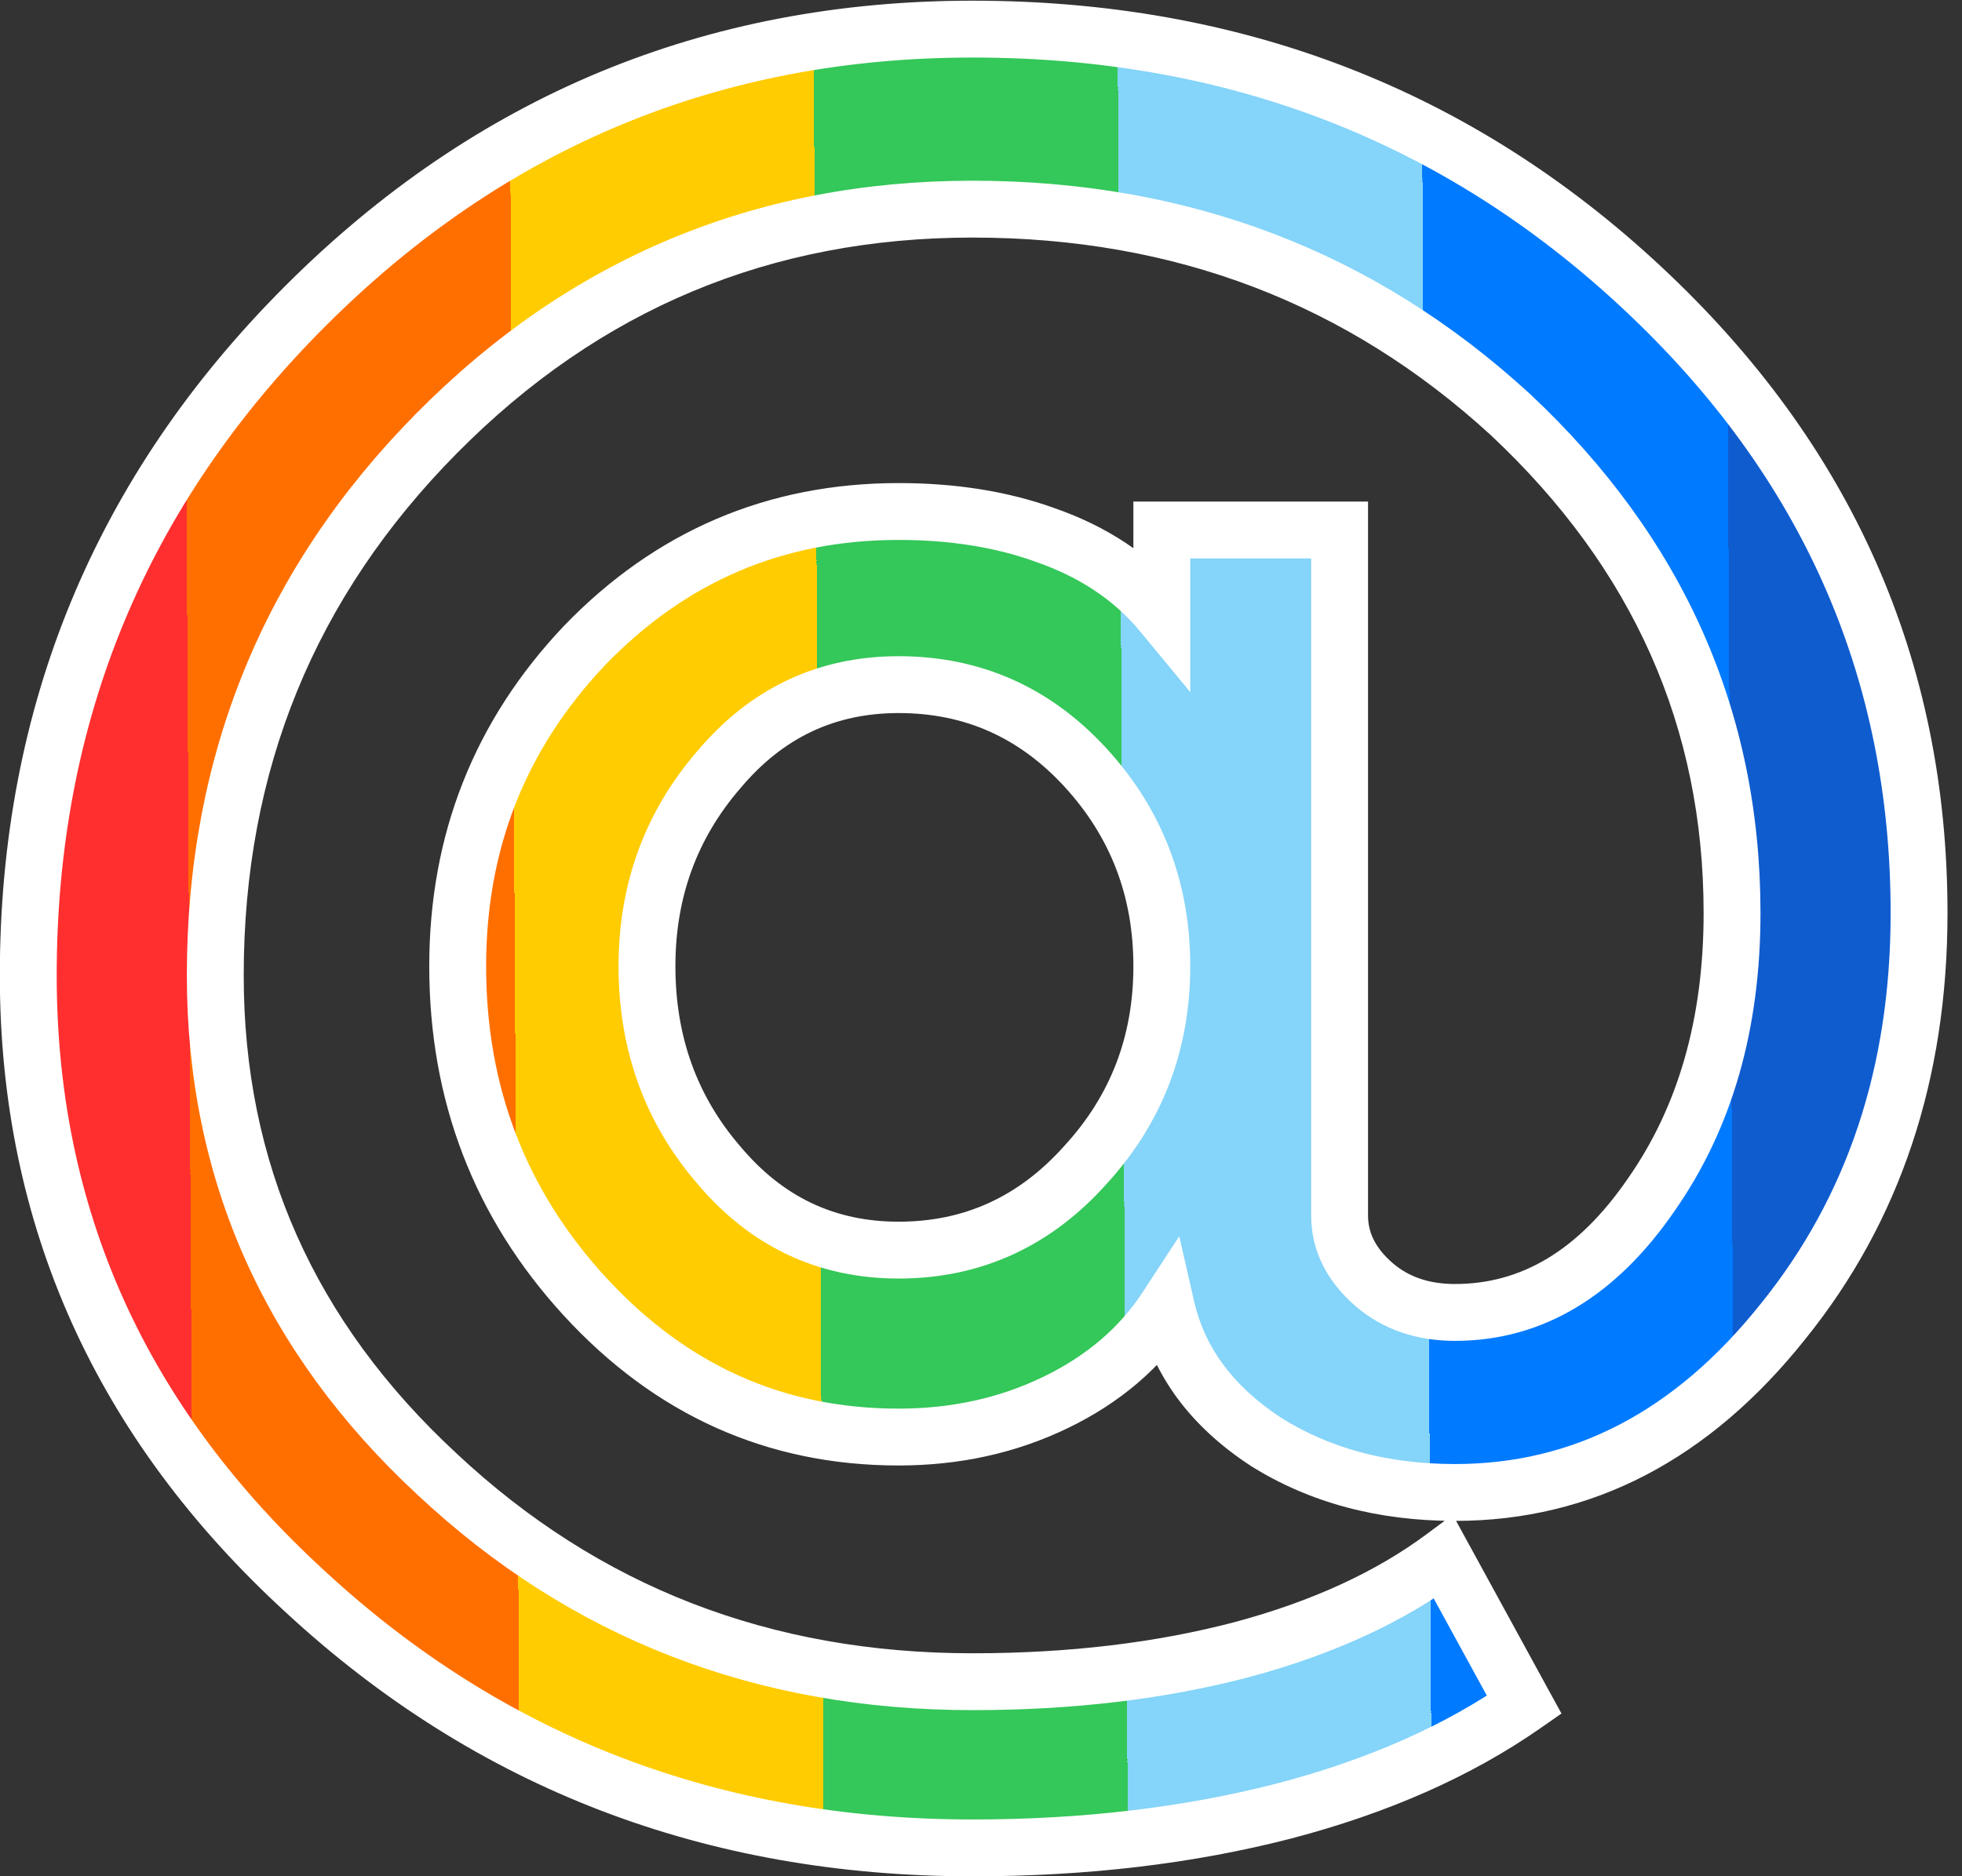 <svg width="69" height="66" viewBox="0 0 69 66" fill="none" xmlns="http://www.w3.org/2000/svg">
<rect x="0" y="0" width="69" height="66" fill="#333333" stroke="none"/>
<mask id="path-1-outside-1_705_11126" maskUnits="userSpaceOnUse" x="-0.913" y="-0.5" width="70" height="67" fill="black">
<rect fill="white" x="-0.913" y="-0.5" width="70" height="67"/>
<path d="M16.096 33.988C16.096 29.604 17.584 25.842 20.561 22.703C23.592 19.563 27.273 17.993 31.603 17.993C33.498 17.993 35.203 18.264 36.718 18.805C38.45 19.401 39.831 20.321 40.859 21.566V18.643H47.111V42.757C47.111 43.677 47.517 44.489 48.329 45.193C49.087 45.842 50.034 46.167 51.17 46.167C53.877 46.167 56.177 44.787 58.072 42.026C59.966 39.32 60.913 36.018 60.913 32.121C60.913 25.301 58.315 19.455 53.119 14.583C47.869 9.766 41.563 7.357 34.201 7.357C26.84 7.357 20.561 9.982 15.365 15.233C10.169 20.483 7.571 26.843 7.571 34.313C7.571 41.187 10.169 47.033 15.365 51.85C20.561 56.722 26.84 59.157 34.201 59.157C37.666 59.157 40.832 58.779 43.701 58.021C46.515 57.263 48.87 56.18 50.764 54.773L53.606 59.969C51.279 61.593 48.464 62.838 45.162 63.704C41.806 64.57 38.153 65.003 34.201 65.003C25.054 65.003 17.232 61.999 10.737 55.991C4.242 50.037 0.994 42.811 0.994 34.313C0.994 25.111 4.242 17.263 10.737 10.767C17.232 4.272 25.054 1.024 34.201 1.024C43.403 1.024 51.252 4.055 57.747 10.118C64.242 16.18 67.49 23.514 67.49 32.121C67.49 37.75 65.893 42.54 62.7 46.492C59.506 50.497 55.663 52.5 51.17 52.5C48.626 52.5 46.407 51.904 44.513 50.714C42.618 49.469 41.455 47.899 41.022 46.004C40.101 47.412 38.802 48.521 37.124 49.333C35.446 50.145 33.606 50.551 31.603 50.551C27.273 50.551 23.592 48.9 20.561 45.599C17.584 42.351 16.096 38.481 16.096 33.988ZM22.753 33.988C22.753 36.694 23.592 39.022 25.27 40.971C26.948 42.973 29.059 43.975 31.603 43.975C34.201 43.975 36.394 42.973 38.18 40.971C39.966 39.022 40.859 36.694 40.859 33.988C40.859 31.282 39.966 28.954 38.18 27.006C36.394 25.057 34.201 24.083 31.603 24.083C29.059 24.083 26.948 25.084 25.27 27.087C23.592 29.035 22.753 31.336 22.753 33.988Z"/>
</mask>
<path d="M16.096 33.988C16.096 29.604 17.584 25.842 20.561 22.703C23.592 19.563 27.273 17.993 31.603 17.993C33.498 17.993 35.203 18.264 36.718 18.805C38.45 19.401 39.831 20.321 40.859 21.566V18.643H47.111V42.757C47.111 43.677 47.517 44.489 48.329 45.193C49.087 45.842 50.034 46.167 51.17 46.167C53.877 46.167 56.177 44.787 58.072 42.026C59.966 39.32 60.913 36.018 60.913 32.121C60.913 25.301 58.315 19.455 53.119 14.583C47.869 9.766 41.563 7.357 34.201 7.357C26.84 7.357 20.561 9.982 15.365 15.233C10.169 20.483 7.571 26.843 7.571 34.313C7.571 41.187 10.169 47.033 15.365 51.85C20.561 56.722 26.84 59.157 34.201 59.157C37.666 59.157 40.832 58.779 43.701 58.021C46.515 57.263 48.87 56.18 50.764 54.773L53.606 59.969C51.279 61.593 48.464 62.838 45.162 63.704C41.806 64.57 38.153 65.003 34.201 65.003C25.054 65.003 17.232 61.999 10.737 55.991C4.242 50.037 0.994 42.811 0.994 34.313C0.994 25.111 4.242 17.263 10.737 10.767C17.232 4.272 25.054 1.024 34.201 1.024C43.403 1.024 51.252 4.055 57.747 10.118C64.242 16.18 67.49 23.514 67.49 32.121C67.49 37.75 65.893 42.54 62.7 46.492C59.506 50.497 55.663 52.5 51.17 52.5C48.626 52.5 46.407 51.904 44.513 50.714C42.618 49.469 41.455 47.899 41.022 46.004C40.101 47.412 38.802 48.521 37.124 49.333C35.446 50.145 33.606 50.551 31.603 50.551C27.273 50.551 23.592 48.9 20.561 45.599C17.584 42.351 16.096 38.481 16.096 33.988ZM22.753 33.988C22.753 36.694 23.592 39.022 25.27 40.971C26.948 42.973 29.059 43.975 31.603 43.975C34.201 43.975 36.394 42.973 38.18 40.971C39.966 39.022 40.859 36.694 40.859 33.988C40.859 31.282 39.966 28.954 38.18 27.006C36.394 25.057 34.201 24.083 31.603 24.083C29.059 24.083 26.948 25.084 25.27 27.087C23.592 29.035 22.753 31.336 22.753 33.988Z" fill="url(#paint0_linear_705_11126)"/>
<path d="M20.561 22.703L19.842 22.008L19.836 22.014L20.561 22.703ZM36.718 18.805L36.382 19.747L36.393 19.751L36.718 18.805ZM40.859 21.566L40.088 22.203L41.859 24.346V21.566H40.859ZM40.859 18.643V17.643H39.859V18.643H40.859ZM47.111 18.643H48.111V17.643H47.111V18.643ZM48.329 45.193L47.674 45.948L47.678 45.952L48.329 45.193ZM58.072 42.026L57.252 41.453L57.247 41.46L58.072 42.026ZM53.119 14.583L53.803 13.854L53.795 13.847L53.119 14.583ZM15.365 15.233L16.076 15.936L15.365 15.233ZM15.365 51.85L16.049 51.121L16.045 51.117L15.365 51.85ZM43.701 58.021L43.956 58.988L43.961 58.986L43.701 58.021ZM50.764 54.773L51.642 54.293L51.09 53.285L50.168 53.97L50.764 54.773ZM53.606 59.969L54.178 60.789L54.914 60.276L54.483 59.49L53.606 59.969ZM45.162 63.704L45.412 64.672L45.416 64.671L45.162 63.704ZM10.737 55.991L11.416 55.257L11.413 55.254L10.737 55.991ZM10.737 10.767L10.03 10.06V10.06L10.737 10.767ZM57.747 10.118L58.429 9.387V9.387L57.747 10.118ZM62.7 46.492L61.922 45.863L61.918 45.868L62.7 46.492ZM44.513 50.714L43.964 51.549L43.972 51.555L43.98 51.56L44.513 50.714ZM41.022 46.004L41.996 45.782L41.472 43.488L40.184 45.457L41.022 46.004ZM37.124 49.333L37.56 50.233L37.124 49.333ZM20.561 45.599L19.824 46.274L19.825 46.275L20.561 45.599ZM25.27 40.971L26.037 40.328L26.028 40.318L25.27 40.971ZM38.18 40.971L37.443 40.295L37.434 40.305L38.18 40.971ZM38.18 27.006L38.917 26.33V26.33L38.18 27.006ZM25.27 27.087L26.028 27.739L26.037 27.729L25.27 27.087ZM16.096 33.988H17.096C17.096 29.856 18.489 26.341 21.287 23.391L20.561 22.703L19.836 22.014C16.68 25.342 15.096 29.352 15.096 33.988H16.096ZM20.561 22.703L21.281 23.397C24.125 20.451 27.547 18.993 31.603 18.993V17.993V16.993C26.999 16.993 23.06 18.675 19.842 22.008L20.561 22.703ZM31.603 17.993V18.993C33.403 18.993 34.992 19.25 36.382 19.747L36.718 18.805L37.055 17.863C35.414 17.277 33.593 16.993 31.603 16.993V17.993ZM36.718 18.805L36.393 19.751C37.975 20.295 39.192 21.118 40.088 22.203L40.859 21.566L41.63 20.929C40.469 19.524 38.926 18.507 37.043 17.86L36.718 18.805ZM40.859 21.566H41.859V18.643H40.859H39.859V21.566H40.859ZM40.859 18.643V19.643H47.111V18.643V17.643H40.859V18.643ZM47.111 18.643H46.111V42.757H47.111H48.111V18.643H47.111ZM47.111 42.757H46.111C46.111 44.017 46.683 45.09 47.674 45.948L48.329 45.193L48.984 44.437C48.35 43.888 48.111 43.337 48.111 42.757H47.111ZM48.329 45.193L47.678 45.952C48.642 46.778 49.83 47.167 51.17 47.167V46.167V45.167C50.237 45.167 49.531 44.906 48.98 44.433L48.329 45.193ZM51.17 46.167V47.167C54.286 47.167 56.865 45.551 58.896 42.592L58.072 42.026L57.247 41.46C55.489 44.022 53.468 45.167 51.17 45.167V46.167ZM58.072 42.026L58.891 42.599C60.923 39.697 61.913 36.185 61.913 32.121H60.913H59.913C59.913 35.85 59.009 38.943 57.252 41.453L58.072 42.026ZM60.913 32.121H61.913C61.913 25.011 59.191 18.905 53.803 13.854L53.119 14.583L52.435 15.313C57.44 20.005 59.913 25.59 59.913 32.121H60.913ZM53.119 14.583L53.795 13.847C48.354 8.854 41.804 6.357 34.201 6.357V7.357V8.357C41.322 8.357 47.384 10.678 52.443 15.32L53.119 14.583ZM34.201 7.357V6.357C26.572 6.357 20.038 9.09 14.654 14.529L15.365 15.233L16.076 15.936C21.085 10.875 27.108 8.357 34.201 8.357V7.357ZM15.365 15.233L14.654 14.529C9.27 19.969 6.571 26.583 6.571 34.313H7.571H8.571C8.571 27.103 11.067 20.997 16.076 15.936L15.365 15.233ZM7.571 34.313H6.571C6.571 41.475 9.292 47.584 14.685 52.584L15.365 51.85L16.045 51.117C11.046 46.482 8.571 40.899 8.571 34.313H7.571ZM15.365 51.85L14.681 52.58C20.069 57.631 26.595 60.157 34.201 60.157V59.157V58.157C27.085 58.157 21.053 55.812 16.049 51.121L15.365 51.85ZM34.201 59.157V60.157C37.738 60.157 40.992 59.771 43.956 58.988L43.701 58.021L43.445 57.054C40.672 57.786 37.593 58.157 34.201 58.157V59.157ZM43.701 58.021L43.961 58.986C46.869 58.203 49.345 57.074 51.361 55.576L50.764 54.773L50.168 53.97C48.395 55.287 46.162 56.323 43.441 57.055L43.701 58.021ZM50.764 54.773L49.887 55.253L52.729 60.449L53.606 59.969L54.483 59.49L51.642 54.293L50.764 54.773ZM53.606 59.969L53.034 59.149C50.821 60.694 48.119 61.895 44.908 62.737L45.162 63.704L45.416 64.671C48.809 63.781 51.737 62.493 54.178 60.789L53.606 59.969ZM45.162 63.704L44.912 62.736C41.648 63.578 38.08 64.003 34.201 64.003V65.003V66.003C38.225 66.003 41.964 65.562 45.412 64.672L45.162 63.704ZM34.201 65.003V64.003C25.296 64.003 17.72 61.088 11.416 55.257L10.737 55.991L10.058 56.725C16.745 62.91 24.811 66.003 34.201 66.003V65.003ZM10.737 55.991L11.413 55.254C5.115 49.481 1.994 42.519 1.994 34.313H0.994H-0.006C-0.006 43.103 3.368 50.593 10.061 56.728L10.737 55.991ZM0.994 34.313H1.994C1.994 25.376 5.137 17.782 11.444 11.474L10.737 10.767L10.03 10.06C3.347 16.743 -0.006 24.846 -0.006 34.313H0.994ZM10.737 10.767L11.444 11.474C17.753 5.166 25.32 2.024 34.201 2.024V1.024V0.024C24.787 0.024 16.712 3.378 10.03 10.06L10.737 10.767ZM34.201 1.024V2.024C43.16 2.024 50.762 4.966 57.065 10.849L57.747 10.118L58.429 9.387C51.742 3.145 43.646 0.024 34.201 0.024V1.024ZM57.747 10.118L57.065 10.849C63.365 16.729 66.49 23.802 66.49 32.121H67.49H68.49C68.49 23.227 65.12 15.631 58.429 9.387L57.747 10.118ZM67.49 32.121H66.49C66.49 37.547 64.956 42.109 61.922 45.863L62.7 46.492L63.477 47.12C66.83 42.971 68.49 37.953 68.49 32.121H67.49ZM62.7 46.492L61.918 45.868C58.884 49.673 55.313 51.5 51.17 51.5V52.5V53.5C56.013 53.5 60.128 51.321 63.481 47.115L62.7 46.492ZM51.17 52.5V51.5C48.788 51.5 46.759 50.944 45.045 49.867L44.513 50.714L43.98 51.56C46.055 52.864 48.465 53.5 51.17 53.5V52.5ZM44.513 50.714L45.062 49.878C43.344 48.749 42.362 47.383 41.996 45.782L41.022 46.004L40.047 46.227C40.547 48.415 41.892 50.188 43.964 51.549L44.513 50.714ZM41.022 46.004L40.184 45.457C39.374 46.697 38.222 47.691 36.689 48.433L37.124 49.333L37.56 50.233C39.383 49.351 40.828 48.127 41.858 46.552L41.022 46.004ZM37.124 49.333L36.689 48.433C35.157 49.175 33.467 49.551 31.603 49.551V50.551V51.551C33.745 51.551 35.736 51.116 37.56 50.233L37.124 49.333ZM31.603 50.551V49.551C27.564 49.551 24.147 48.026 21.298 44.922L20.561 45.599L19.825 46.275C23.038 49.775 26.982 51.551 31.603 51.551V50.551ZM20.561 45.599L21.298 44.923C18.494 41.864 17.096 38.236 17.096 33.988H16.096H15.096C15.096 38.725 16.674 42.838 19.824 46.274L20.561 45.599ZM22.753 33.988H21.753C21.753 36.92 22.67 39.483 24.512 41.623L25.27 40.971L26.028 40.318C24.515 38.561 23.753 36.469 23.753 33.988H22.753ZM25.27 40.971L24.504 41.613C26.366 43.835 28.754 44.975 31.603 44.975V43.975V42.975C29.364 42.975 27.531 42.111 26.037 40.328L25.27 40.971ZM31.603 43.975V44.975C34.497 44.975 36.957 43.844 38.926 41.636L38.18 40.971L37.434 40.305C35.83 42.103 33.906 42.975 31.603 42.975V43.975ZM38.18 40.971L38.917 41.646C40.877 39.508 41.859 36.938 41.859 33.988H40.859H39.859C39.859 36.451 39.055 38.535 37.443 40.295L38.18 40.971ZM40.859 33.988H41.859C41.859 31.038 40.877 28.468 38.917 26.33L38.18 27.006L37.443 27.681C39.055 29.441 39.859 31.525 39.859 33.988H40.859ZM38.18 27.006L38.917 26.33C36.945 24.179 34.487 23.083 31.603 23.083V24.083V25.083C33.916 25.083 35.842 25.935 37.443 27.681L38.18 27.006ZM31.603 24.083V23.083C28.754 23.083 26.366 24.222 24.504 26.445L25.27 27.087L26.037 27.729C27.531 25.946 29.364 25.083 31.603 25.083V24.083ZM25.27 27.087L24.512 26.434C22.673 28.57 21.753 31.105 21.753 33.988H22.753H23.753C23.753 31.567 24.512 29.5 26.028 27.739L25.27 27.087Z" fill="white" mask="url(#path-1-outside-1_705_11126)"/>
<defs>
<linearGradient id="paint0_linear_705_11126" x1="-4.401" y1="-29.485" x2="71.97" y2="-29.915" gradientUnits="userSpaceOnUse">
<stop stop-color="#FF2F2F"/>
<stop offset="0.14" stop-color="#FF2F2F"/>
<stop offset="0.14" stop-color="#FF6F00"/>
<stop offset="0.29" stop-color="#FF6F00"/>
<stop offset="0.29" stop-color="#FFCC02"/>
<stop offset="0.43" stop-color="#FFCC02"/>
<stop offset="0.43" stop-color="#34C759"/>
<stop offset="0.57" stop-color="#34C759"/>
<stop offset="0.57" stop-color="#85D4F9"/>
<stop offset="0.71" stop-color="#85D4F9"/>
<stop offset="0.71" stop-color="#007AFF"/>
<stop offset="0.85" stop-color="#007AFF"/>
<stop offset="0.85" stop-color="#0F5CCF"/>
</linearGradient>
</defs>
</svg>
